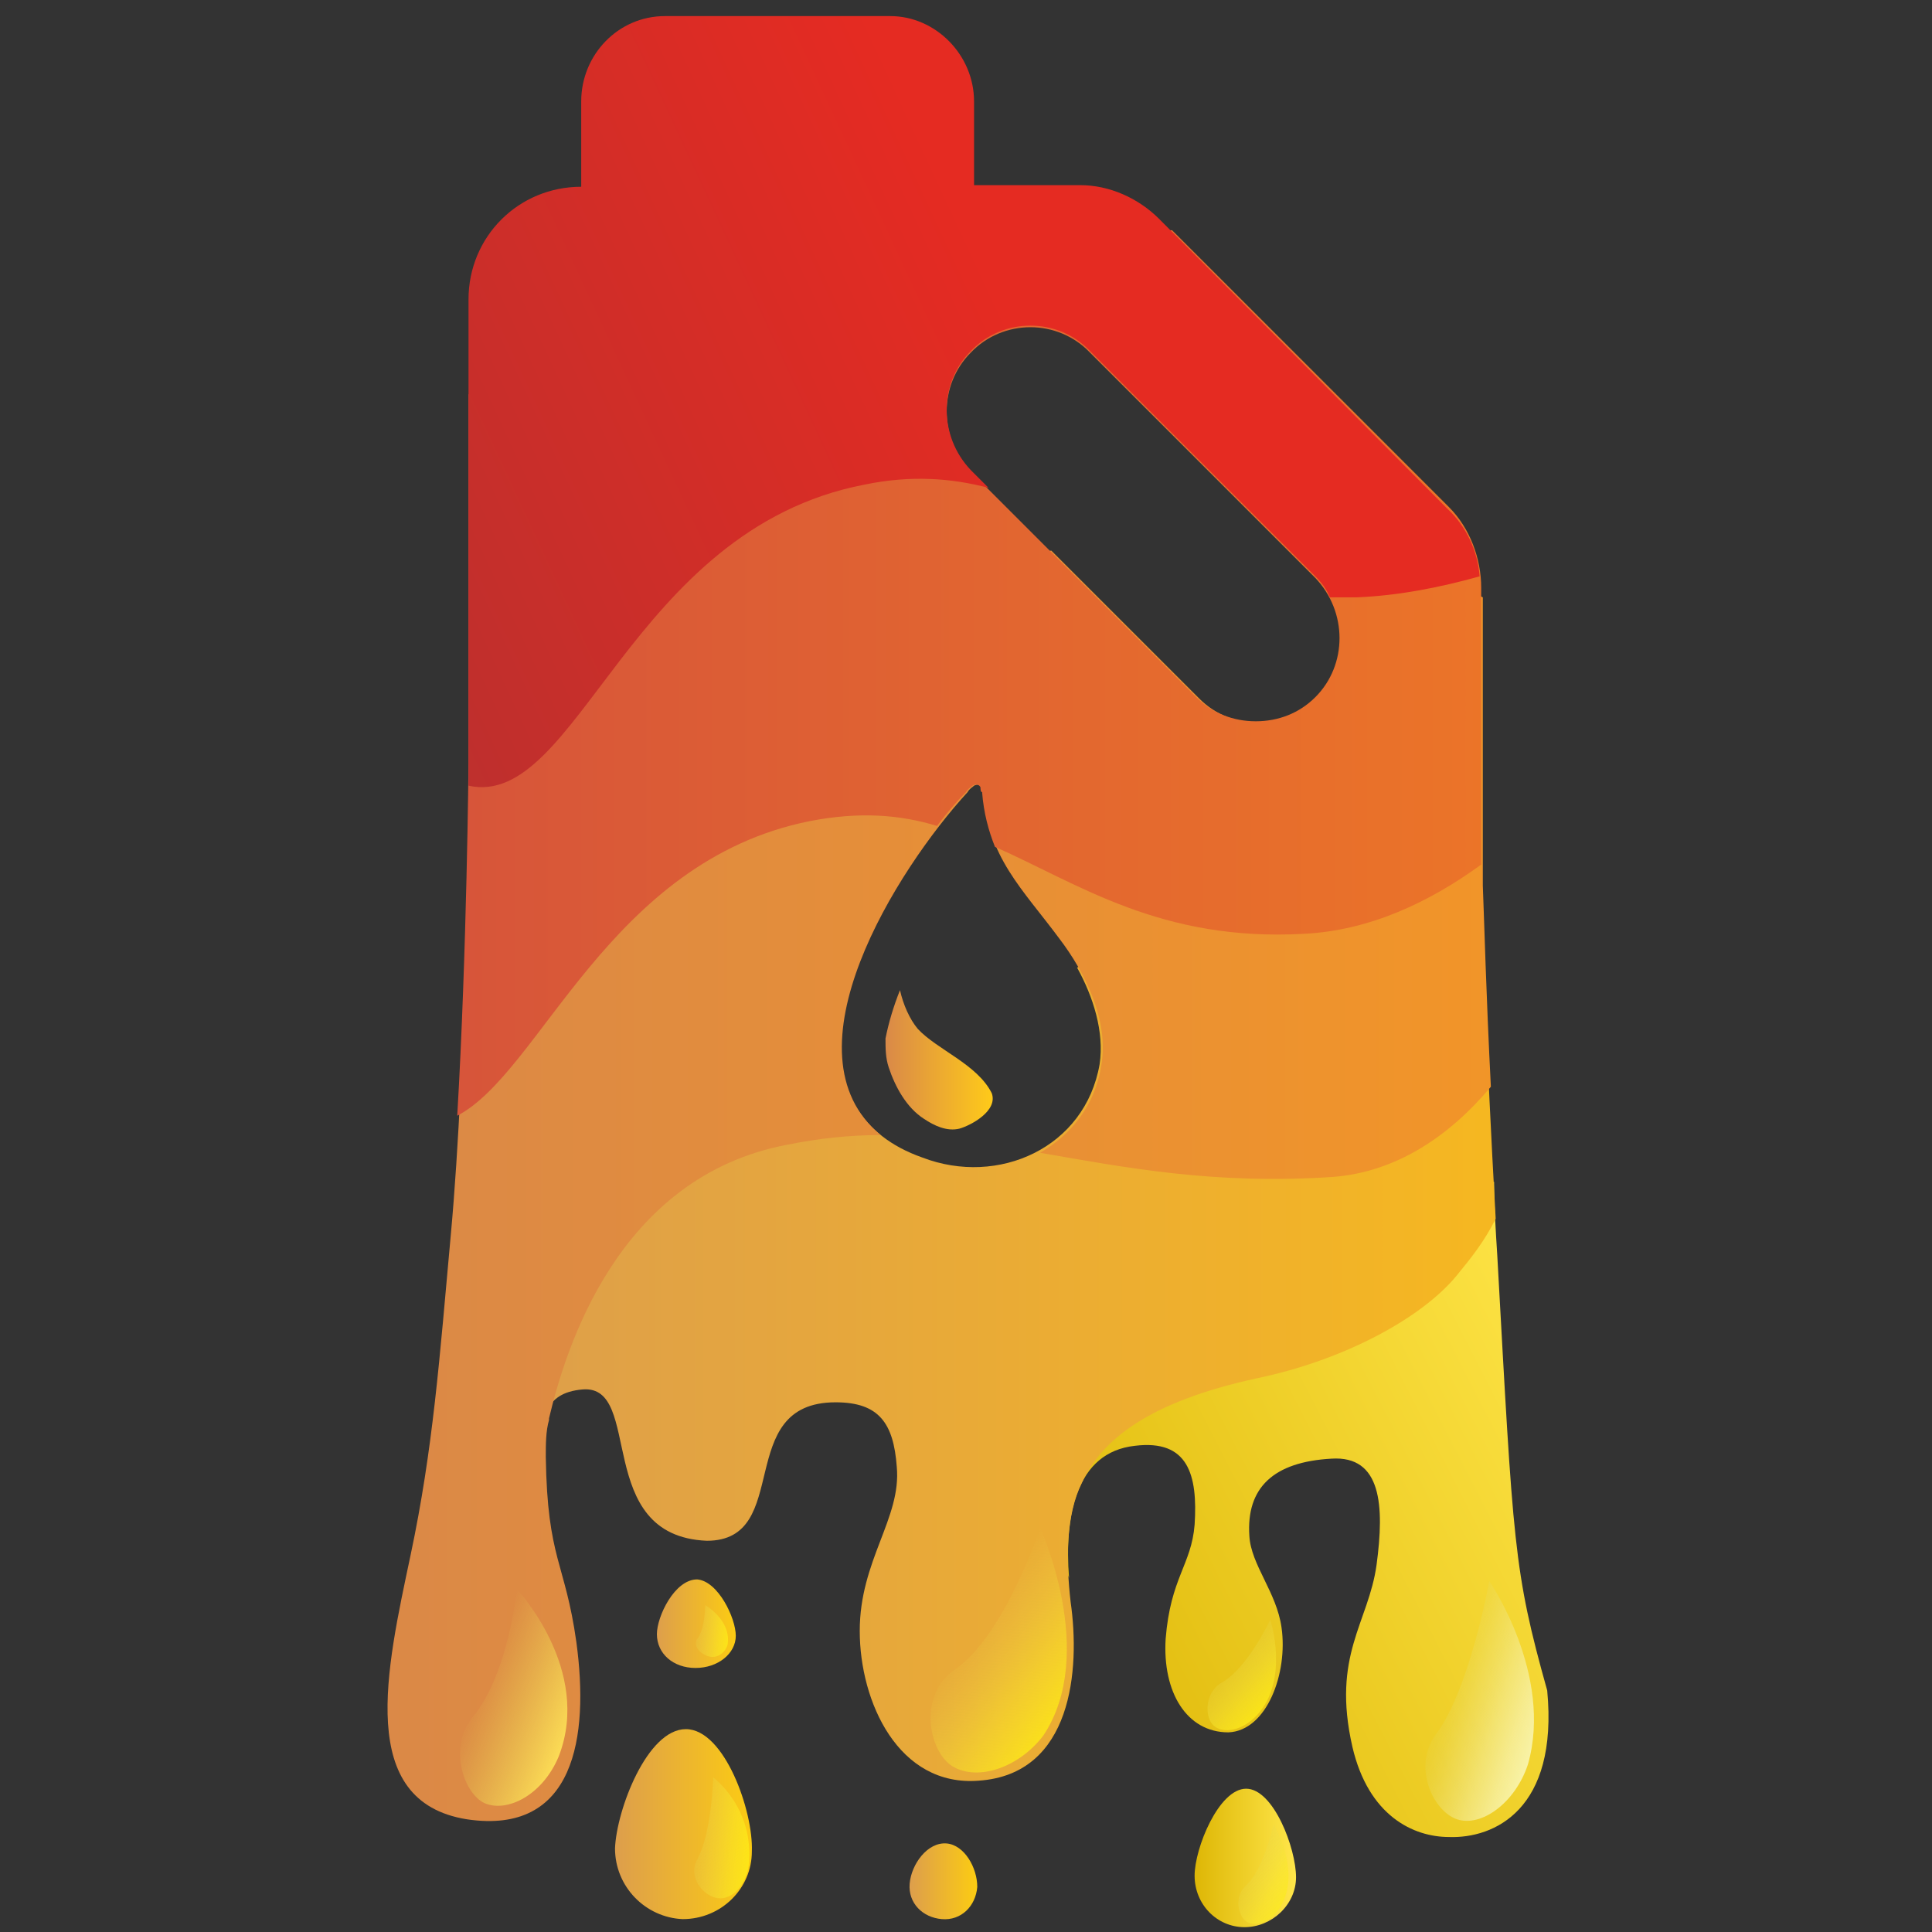 <svg width="120" height="120" viewBox="0 0 120 120" fill="none" xmlns="http://www.w3.org/2000/svg">
<rect x="0" y="0" width="120" height="120" fill="#333333" stroke="none"/>
<g clip-path="url(#clip0)">
<path d="M57 63.9C56.5 63.3 56.1 62.4 55.9 61.5C55.5 62.5 55.2 63.5 55 64.5C55 65.1 55 65.7 55.2 66.3C55.6 67.5 56.3 68.8 57.4 69.5C58 69.9 58.8 70.3 59.6 70.1C60.3 69.9 62 69 61.6 67.9C60.7 66.1 58.2 65.2 57 63.9Z" fill="url(#paint0_linear)"/>
<path d="M64.5 89.5C64.4 92 65.1 95 66.4 98C66.1 94.2 66.8 90.2 70.5 89.8C73.8 89.4 74.4 91.6 74.2 94.7C74 97.2 72.7 98 72.4 101.8C72.2 105.1 73.7 107.6 76.3 107.6C78.7 107.5 80 103.9 79.6 101.1C79.3 98.9 77.7 97.2 77.6 95.4C77.4 92.4 79.1 90.8 82.7 90.6C85.8 90.4 86 93.5 85.5 97.2C85 100.8 82.7 102.8 84 108.5C85 112.8 87.8 114.1 90 114.1C92.8 114.2 96.8 112.4 96.1 105C94 97.5 94 96 93 78C92.9 76.4 92.8 74.9 92.8 73.4C85 77.1 65 79.7 64.5 89.5Z" fill="url(#paint1_linear)"/>
<path d="M78.1 85.6C83.4 84.5 88.299 81.9 90.499 79.2C91.4 78.1 92.2 77.1 92.9 75.7C92.299 65 92.1 58.3 91.999 54.8V53.1C86.999 51.3 85.6 54.5 78.1 56.5C73.499 57.7 69.9 58.7 66.9 60.1C67.9 61.9 68.6 64.1 68.299 66.1C67.4 71.3 61.999 73.7 57.3 71.9C55.3 71.2 53.999 70.1 53.2 68.8C44.099 71.7 29.7 74.9 29.299 83.2C29.099 87.4 31 91.3 34.099 94.9C33.9 93.8 33.8 92.4 33.7 90.3C33.599 88.3 33.7 86.5 36.2 86.3C39.999 86 36.8 95.4 43.9 95.7C49.3 95.7 45.499 87.1 51.9 87.1C54.599 87.1 55.499 88.4 55.7 91.1C55.999 94.3 53.4 96.9 53.4 101.3C53.4 105.7 55.8 111 60.8 110.6C66.6 110.2 67.1 103.7 66.499 99.5C66.2 96.9 66.2 94.1 67.2 92.1C68.4 89.5 71.2 87.1 78.1 85.6Z" fill="url(#paint2_linear)"/>
<path d="M48.9 71.1C50.9 70.7 52.8 70.5 54.7 70.5C48.5 65.4 55.7 54 60.1 49.2C60.2 49 60.4 48.9 60.5 48.8C60.7 48.7 60.9 48.7 61 48.9C61 49 61 49.2 61.1 49.2C61.3 53.2 63.5 55.2 65.8 58.3C67.4 60.4 68.9 63.4 68.4 66.2C68 68.7 66.5 70.5 64.6 71.6C69.8 72.5 75.4 73.6 82.8 73.1C86.7 72.8 90 70.6 92.6 67.5C92.3 61.6 92.2 57.5 92.1 55V37.1C88.1 35.2 83.9 34.2 79.7 33.8L81.9 36C83.9 38.1 83.9 41.4 81.9 43.4C80.9 44.4 79.6 44.9 78.2 44.9C76.8 44.9 75.5 44.4 74.5 43.4L65.3 34.2C58.7 35.1 52.5 36.8 47.3 38.2C39.3 40.3 33.6 41.9 29.2 44.7V47.5C29.2 47.5 29 65.9 28 76.7C27.3 84.4 26.9 90 25.5 96.6C24 103.7 22.1 111.9 29 113C35.7 114 36.6 107.9 35.8 102C35.1 97 34 96.9 33.9 90.5C33.9 89.7 33.9 88.9 34.1 88.2V88.1C35.1 83.9 38.3 73.1 48.9 71.1Z" fill="url(#paint3_linear)"/>
<path d="M50.3 51C53.4 50.4 55.9 50.6 58.2 51.3C58.8 50.5 59.4 49.8 60 49.2C60.1 49 60.3 48.9 60.4 48.8C60.6 48.7 60.8 48.7 60.9 48.9C60.9 49 60.9 49.2 61 49.2C61.1 50.5 61.4 51.6 61.8 52.6C67 54.9 72.1 58.5 81 58C85 57.8 88.7 56.1 92 53.7V36.5C92 34.7 91.3 32.8 90 31.5L72.8 14.3C62.8 14.3 53 16.9 45.5 18.9C38.5 20.8 33.3 22.2 29.1 24.5V47.4C29.1 47.4 29 59.1 28.4 69.3C33.6 66.6 37.8 53.5 50.3 51ZM60.3 21.9C62.3 19.8 65.7 19.8 67.7 21.9L81.7 35.9C83.7 38 83.7 41.3 81.7 43.3C80.7 44.3 79.4 44.8 78 44.8C76.6 44.8 75.3 44.3 74.3 43.3L60.3 29.3C58.3 27.2 58.3 23.9 60.3 21.9Z" fill="url(#paint4_linear)"/>
<path d="M89.9 31.6L72 13.6C70.7 12.3 68.9 11.5 67.1 11.5H60.5V6.3C60.5 3.4 58.1 1 55.3 1H41.3C38.4 1 36.1 3.4 36.1 6.3V11.6C32.2 11.6 29.1 14.7 29.1 18.6V47.4C29.1 47.4 29.1 47.9 29.1 48.8C35.9 50.3 39.1 32.9 53.7 30.1C56.6 29.5 59.1 29.7 61.4 30.3L60.3 29.2C58.3 27.1 58.3 23.8 60.3 21.8C62.3 19.7 65.7 19.7 67.7 21.8L81.7 35.8C82.1 36.2 82.4 36.6 82.6 37.1C83.2 37.1 83.7 37.1 84.3 37.1C86.8 37 89.4 36.5 91.9 35.8C91.8 34.3 91.1 32.7 89.9 31.6Z" fill="url(#paint5_linear)"/>
<path d="M77.399 111.1C75.699 111.1 74.199 114.8 74.199 116.5C74.199 118.3 75.599 119.7 77.299 119.7C78.999 119.7 80.499 118.3 80.499 116.6C80.499 114.8 79.099 111.1 77.399 111.1Z" fill="url(#paint6_linear)"/>
<path d="M58.8 114.5C57.6 114.4 56.6 115.8 56.5 117C56.4 118.2 57.3 119.1 58.5 119.2C59.7 119.3 60.6 118.4 60.7 117.2C60.7 116 59.9 114.6 58.8 114.5Z" fill="url(#paint7_linear)"/>
<path d="M43.201 103.6C44.601 103.6 45.701 102.7 45.701 101.6C45.701 100.5 44.601 98.2 43.301 98.1C41.901 98.1 40.801 100.4 40.801 101.5C40.801 102.7 41.801 103.6 43.201 103.6Z" fill="url(#paint8_linear)"/>
<path d="M42.599 107.4C40.199 107.4 38.299 112.4 38.199 114.8C38.199 117.2 40.099 119.1 42.399 119.2C44.799 119.2 46.699 117.3 46.699 115C46.799 112.5 44.999 107.4 42.599 107.4Z" fill="url(#paint9_linear)"/>
<path d="M44.301 110.4C44.301 110.4 44.201 113.9 43.301 115.5C42.701 116.6 43.701 117.8 44.601 117.9C45.501 118 46.301 117.1 46.501 115.9C46.901 112.3 44.301 110.4 44.301 110.4Z" fill="url(#paint10_linear)"/>
<path d="M43.801 99.7C43.801 99.7 43.801 101.2 43.301 101.8C43.001 102.3 43.601 102.8 44.101 102.9C44.601 103 45.101 102.6 45.201 102.1C45.401 100.6 43.801 99.7 43.801 99.7Z" fill="url(#paint11_linear)"/>
<path opacity="0.9" d="M32.101 98.7C32.101 98.7 31.601 103.9 29.401 106.6C27.801 108.5 28.801 111.4 30.101 112C31.501 112.6 33.701 111.5 34.701 109.1C36.801 103.7 32.101 98.7 32.101 98.7Z" fill="url(#paint12_linear)"/>
<path d="M64.602 94.9C64.602 94.9 62.402 101.6 59.302 103.7C57.102 105.2 57.602 108.5 59.002 109.6C60.502 110.7 63.202 109.9 64.802 107.8C68.202 102.7 64.602 94.9 64.602 94.9Z" fill="url(#paint13_linear)"/>
<path d="M78.901 100.6C78.901 100.6 77.501 103.6 75.901 104.5C74.802 105.1 74.802 106.7 75.401 107.2C76.001 107.7 77.201 107.5 78.102 106.5C80.102 104.3 78.901 100.6 78.901 100.6Z" fill="url(#paint14_linear)"/>
<path d="M79.102 113.3C79.102 113.3 78.501 116.1 77.401 117.1C76.602 117.8 76.901 119.1 77.501 119.4C78.102 119.7 79.102 119.3 79.602 118.3C80.802 116.1 79.102 113.3 79.102 113.3Z" fill="url(#paint15_linear)"/>
<path d="M92.5 98.2C92.5 98.2 91.3 104.9 89.2 107.7C87.7 109.7 89 112.5 90.5 113C92 113.5 94.1 112 94.9 109.6C96.5 104 92.5 98.2 92.5 98.2Z" fill="url(#paint16_linear)"/>
</g>
<defs>
<linearGradient id="paint0_linear" x1="54.911" y1="65.782" x2="61.522" y2="65.782" gradientUnits="userSpaceOnUse">
<stop stop-color="#D98849"/>
<stop offset="1" stop-color="#FEC91A"/>
</linearGradient>
<linearGradient id="paint1_linear" x1="63.192" y1="107.066" x2="102.769" y2="86.827" gradientUnits="userSpaceOnUse">
<stop stop-color="#DDB605"/>
<stop offset="1" stop-color="#FFE649"/>
</linearGradient>
<linearGradient id="paint2_linear" x1="29.332" y1="81.656" x2="99.665" y2="81.656" gradientUnits="userSpaceOnUse">
<stop stop-color="#DD9E4C"/>
<stop offset="1" stop-color="#F8BA1C"/>
</linearGradient>
<linearGradient id="paint3_linear" x1="19.123" y1="73.368" x2="100.076" y2="73.368" gradientUnits="userSpaceOnUse">
<stop stop-color="#D98849"/>
<stop offset="1" stop-color="#F49625"/>
</linearGradient>
<linearGradient id="paint4_linear" x1="16.731" y1="41.82" x2="104.265" y2="41.82" gradientUnits="userSpaceOnUse">
<stop stop-color="#D34F3D"/>
<stop offset="1" stop-color="#EF7A25"/>
</linearGradient>
<linearGradient id="paint5_linear" x1="20.817" y1="39.449" x2="62.825" y2="19.955" gradientUnits="userSpaceOnUse">
<stop stop-color="#BB302E"/>
<stop offset="1" stop-color="#E52B22"/>
</linearGradient>
<linearGradient id="paint6_linear" x1="74.143" y1="115.39" x2="80.456" y2="115.39" gradientUnits="userSpaceOnUse">
<stop stop-color="#DDB605"/>
<stop offset="1" stop-color="#FFE649"/>
</linearGradient>
<linearGradient id="paint7_linear" x1="56.511" y1="116.855" x2="60.691" y2="116.855" gradientUnits="userSpaceOnUse">
<stop stop-color="#DD9E4C"/>
<stop offset="1" stop-color="#FCCC12"/>
</linearGradient>
<linearGradient id="paint8_linear" x1="40.767" y1="100.904" x2="45.708" y2="100.904" gradientUnits="userSpaceOnUse">
<stop stop-color="#DD9E4C"/>
<stop offset="1" stop-color="#FCCC12"/>
</linearGradient>
<linearGradient id="paint9_linear" x1="38.213" y1="113.266" x2="46.781" y2="113.266" gradientUnits="userSpaceOnUse">
<stop stop-color="#DD9E4C"/>
<stop offset="1" stop-color="#FCCC12"/>
</linearGradient>
<linearGradient id="paint10_linear" x1="43.367" y1="113.993" x2="46.66" y2="114.375" gradientUnits="userSpaceOnUse">
<stop stop-color="#E6D854" stop-opacity="0.2"/>
<stop offset="0.255" stop-color="#F0DF42" stop-opacity="0.353"/>
<stop offset="0.656" stop-color="#FAE827" stop-opacity="0.594"/>
<stop offset="1" stop-color="#FEEB17" stop-opacity="0.8"/>
</linearGradient>
<linearGradient id="paint11_linear" x1="43.335" y1="101.252" x2="45.343" y2="101.485" gradientUnits="userSpaceOnUse">
<stop stop-color="#E6D854" stop-opacity="0.2"/>
<stop offset="0.255" stop-color="#F0DF42" stop-opacity="0.353"/>
<stop offset="0.656" stop-color="#FAE827" stop-opacity="0.594"/>
<stop offset="1" stop-color="#FEEB17" stop-opacity="0.8"/>
</linearGradient>
<linearGradient id="paint12_linear" x1="29.651" y1="104.805" x2="35.49" y2="107.155" gradientUnits="userSpaceOnUse">
<stop stop-color="#E6D854" stop-opacity="0"/>
<stop offset="1" stop-color="#FFE457"/>
</linearGradient>
<linearGradient id="paint13_linear" x1="60.111" y1="101.024" x2="66.336" y2="105.545" gradientUnits="userSpaceOnUse">
<stop stop-color="#E6D854" stop-opacity="0"/>
<stop offset="0.255" stop-color="#F0DF42" stop-opacity="0.204"/>
<stop offset="0.656" stop-color="#FAE827" stop-opacity="0.525"/>
<stop offset="1" stop-color="#FEEB17" stop-opacity="0.8"/>
</linearGradient>
<linearGradient id="paint14_linear" x1="76.528" y1="103.244" x2="79.011" y2="105.488" gradientUnits="userSpaceOnUse">
<stop stop-color="#E6D854" stop-opacity="0.2"/>
<stop offset="0.255" stop-color="#F0DF42" stop-opacity="0.353"/>
<stop offset="0.656" stop-color="#FAE827" stop-opacity="0.594"/>
<stop offset="1" stop-color="#FEEB17" stop-opacity="0.8"/>
</linearGradient>
<linearGradient id="paint15_linear" x1="77.665" y1="115.96" x2="80.165" y2="117.326" gradientUnits="userSpaceOnUse">
<stop stop-color="#E6D854" stop-opacity="0.2"/>
<stop offset="0.212" stop-color="#EEDE46" stop-opacity="0.327"/>
<stop offset="0.636" stop-color="#F9E72D" stop-opacity="0.582"/>
<stop offset="1" stop-color="#FCEA21" stop-opacity="0.8"/>
</linearGradient>
<linearGradient id="paint16_linear" x1="89.849" y1="105.069" x2="95.668" y2="106.928" gradientUnits="userSpaceOnUse">
<stop stop-color="#E6D854" stop-opacity="0.2"/>
<stop offset="0.026" stop-color="#E7D958" stop-opacity="0.221"/>
<stop offset="0.295" stop-color="#EFE47B" stop-opacity="0.436"/>
<stop offset="0.553" stop-color="#F4EC93" stop-opacity="0.642"/>
<stop offset="0.794" stop-color="#F7F0A1" stop-opacity="0.835"/>
<stop offset="1" stop-color="#F8F2A5"/>
</linearGradient>
<clipPath id="clip0">
<rect width="72.2" height="118.7" fill="white" transform="translate(24 1)"/>
</clipPath>
</defs>
</svg>
